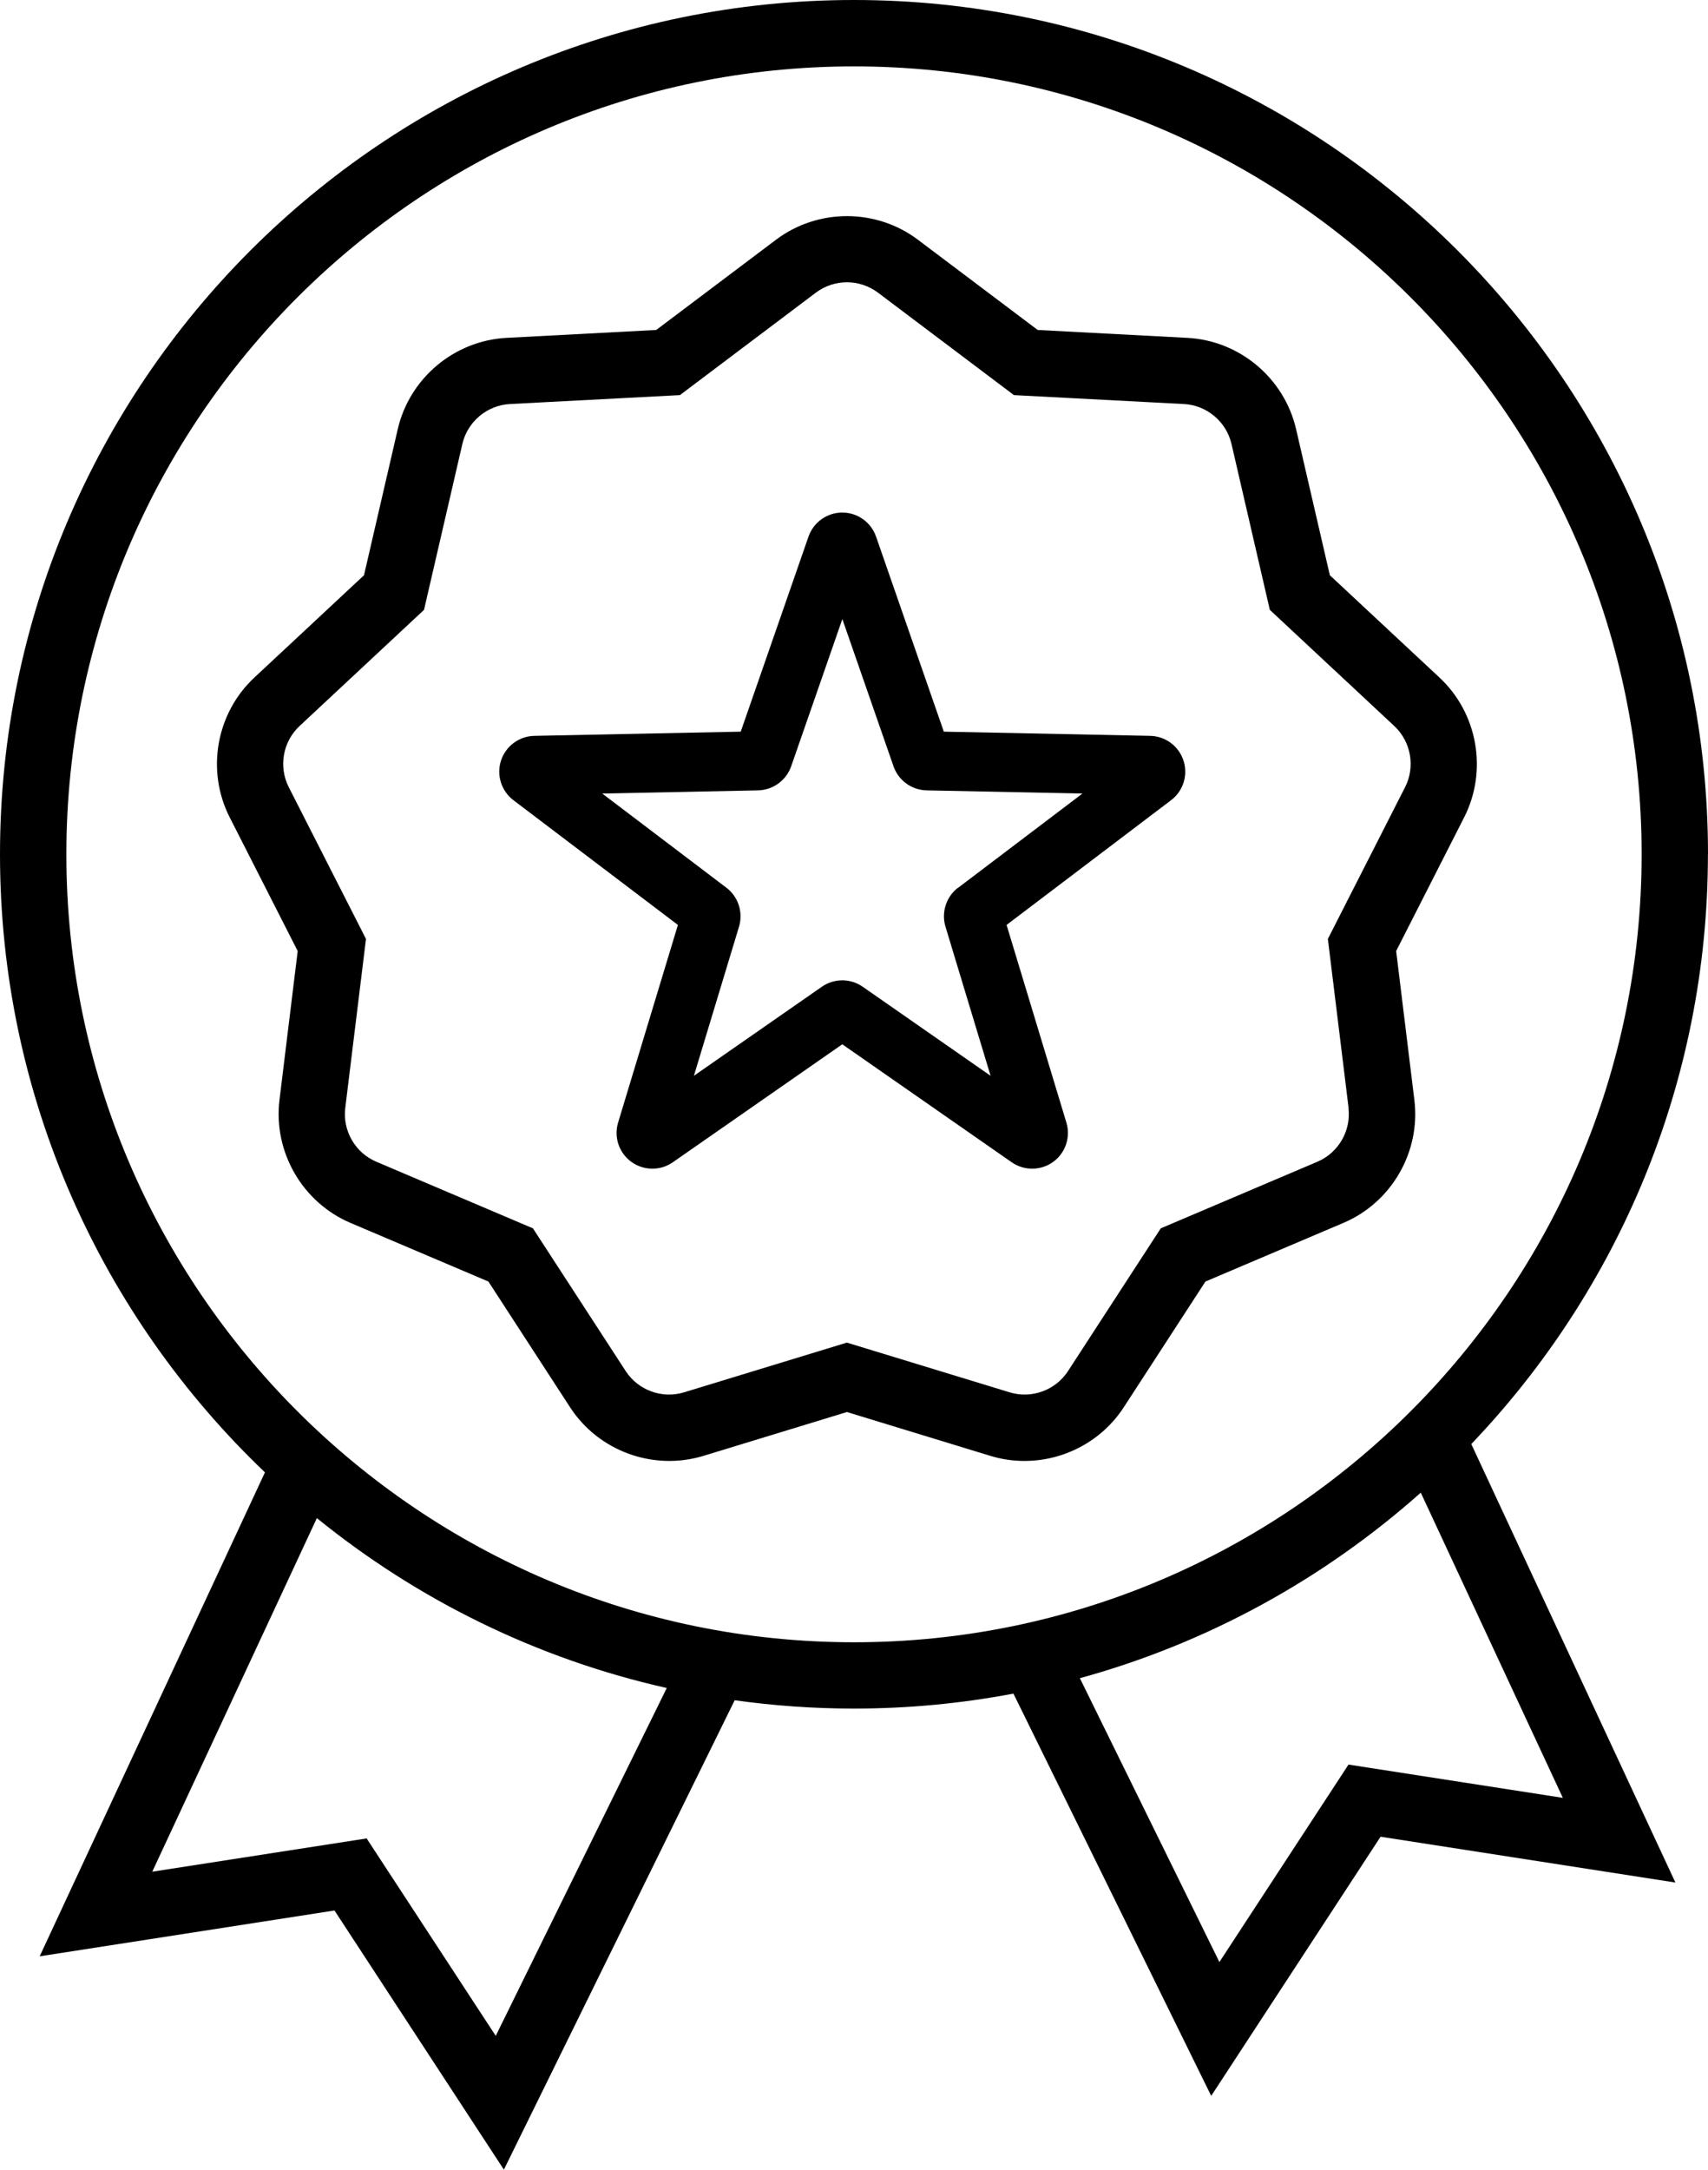 <?xml version="1.0" encoding="UTF-8"?>
<svg id="Layer_2" xmlns="http://www.w3.org/2000/svg" viewBox="0 0 231.62 294.12">
  <g id="Layer_1-2" data-name="Layer_1">
    <g>
      <path d="M155.98,99.75l-27.99-.57-9.19-26.44h0c-.68-1.95-2.52-3.26-4.58-3.26s-3.9,1.31-4.58,3.26l-9.19,26.44-27.99.57c-2.06.04-3.88,1.39-4.52,3.35-.64,1.96.04,4.12,1.68,5.37l22.31,16.91-8.11,26.79c-.6,1.98.12,4.12,1.8,5.33.85.62,1.85.92,2.85.92s1.94-.29,2.77-.87l22.98-15.99,22.97,15.99c1.69,1.18,3.96,1.16,5.63-.05,1.67-1.21,2.39-3.36,1.79-5.33l-8.11-26.79,22.31-16.91c1.65-1.25,2.32-3.4,1.68-5.37-.64-1.96-2.45-3.31-4.52-3.35ZM129.93,120.32c-1.61,1.22-2.3,3.34-1.72,5.28l6.12,20.23-17.34-12.07c-.83-.58-1.8-.87-2.77-.87s-1.94.29-2.77.87l-17.35,12.07,6.12-20.22c.58-1.93-.1-4.05-1.71-5.27l-16.84-12.77,21.13-.43c2.02-.04,3.82-1.35,4.49-3.26l6.94-19.96,6.94,19.96c.66,1.91,2.46,3.22,4.49,3.26l21.13.43-16.84,12.76Z"/>
      <path d="M191.8,149.1l-2.47-20.18,9.22-18.12c3.22-6.32,1.84-14.12-3.34-18.95l-14.87-13.87-4.58-19.81c-1.6-6.91-7.66-12-14.74-12.37l-20.3-1.07-16.24-12.23c-5.67-4.27-13.58-4.27-19.25,0l-16.24,12.23-20.3,1.07c-7.08.37-13.15,5.46-14.75,12.37l-4.58,19.81-14.87,13.87c-5.19,4.84-6.56,12.63-3.34,18.95l9.22,18.12-2.47,20.18c-.86,7.04,3.1,13.89,9.62,16.67l18.71,7.95,11.08,17.05c3.86,5.95,11.3,8.65,18.09,6.58l19.45-5.94,19.45,5.94c1.53.47,3.08.69,4.63.69,5.32,0,10.46-2.66,13.46-7.27l11.08-17.05,18.71-7.95c6.53-2.77,10.49-9.63,9.62-16.67ZM182.86,150.19c.38,3.08-1.35,6.08-4.21,7.29l-21.24,9.03-12.58,19.35c-1.69,2.6-4.94,3.79-7.91,2.88l-22.08-6.74-22.08,6.74c-2.97.91-6.22-.28-7.91-2.88l-12.58-19.35-21.24-9.03c-2.86-1.21-4.59-4.21-4.21-7.29l2.81-22.91-10.47-20.57c-1.41-2.77-.81-6.17,1.46-8.29l16.88-15.75,5.2-22.49c.7-3.02,3.35-5.25,6.45-5.41l23.05-1.21,18.44-13.89c2.48-1.87,5.94-1.87,8.42,0l18.44,13.89,23.05,1.21c3.1.16,5.75,2.39,6.45,5.41l5.2,22.49,16.88,15.75c2.27,2.12,2.87,5.53,1.46,8.29l-10.47,20.57,2.81,22.91Z"/>
      <path d="M231.62,115.81C231.62,51.95,179.67,0,115.81,0S0,51.95,0,115.81c0,32.92,13.81,62.68,35.93,83.78l-30.55,65.6,39.98-6.21,22.97,35.13,31.3-63.63h0c5.29.74,10.69,1.13,16.17,1.13,7.39,0,14.62-.7,21.63-2.03l26.82,54.53,22.97-35.13,39.98,6.21-27.68-59.44c19.87-20.8,32.09-48.97,32.09-79.94ZM67.23,275.98l-17.51-26.77-29.07,4.51,22.32-47.93s0,0,0,0c13.62,11.04,29.77,19.06,47.45,23.03l-23.2,47.17ZM115.81,222.62c-58.89,0-106.81-47.92-106.81-106.81S56.92,9,115.81,9s106.81,47.91,106.81,106.81-47.92,106.81-106.81,106.81ZM211.93,243.71l-29.06-4.51-17.51,26.77-18.92-38.48c17.38-4.77,33.13-13.5,46.23-25.15l19.26,41.36Z"/>
    </g>
  </g>
</svg>